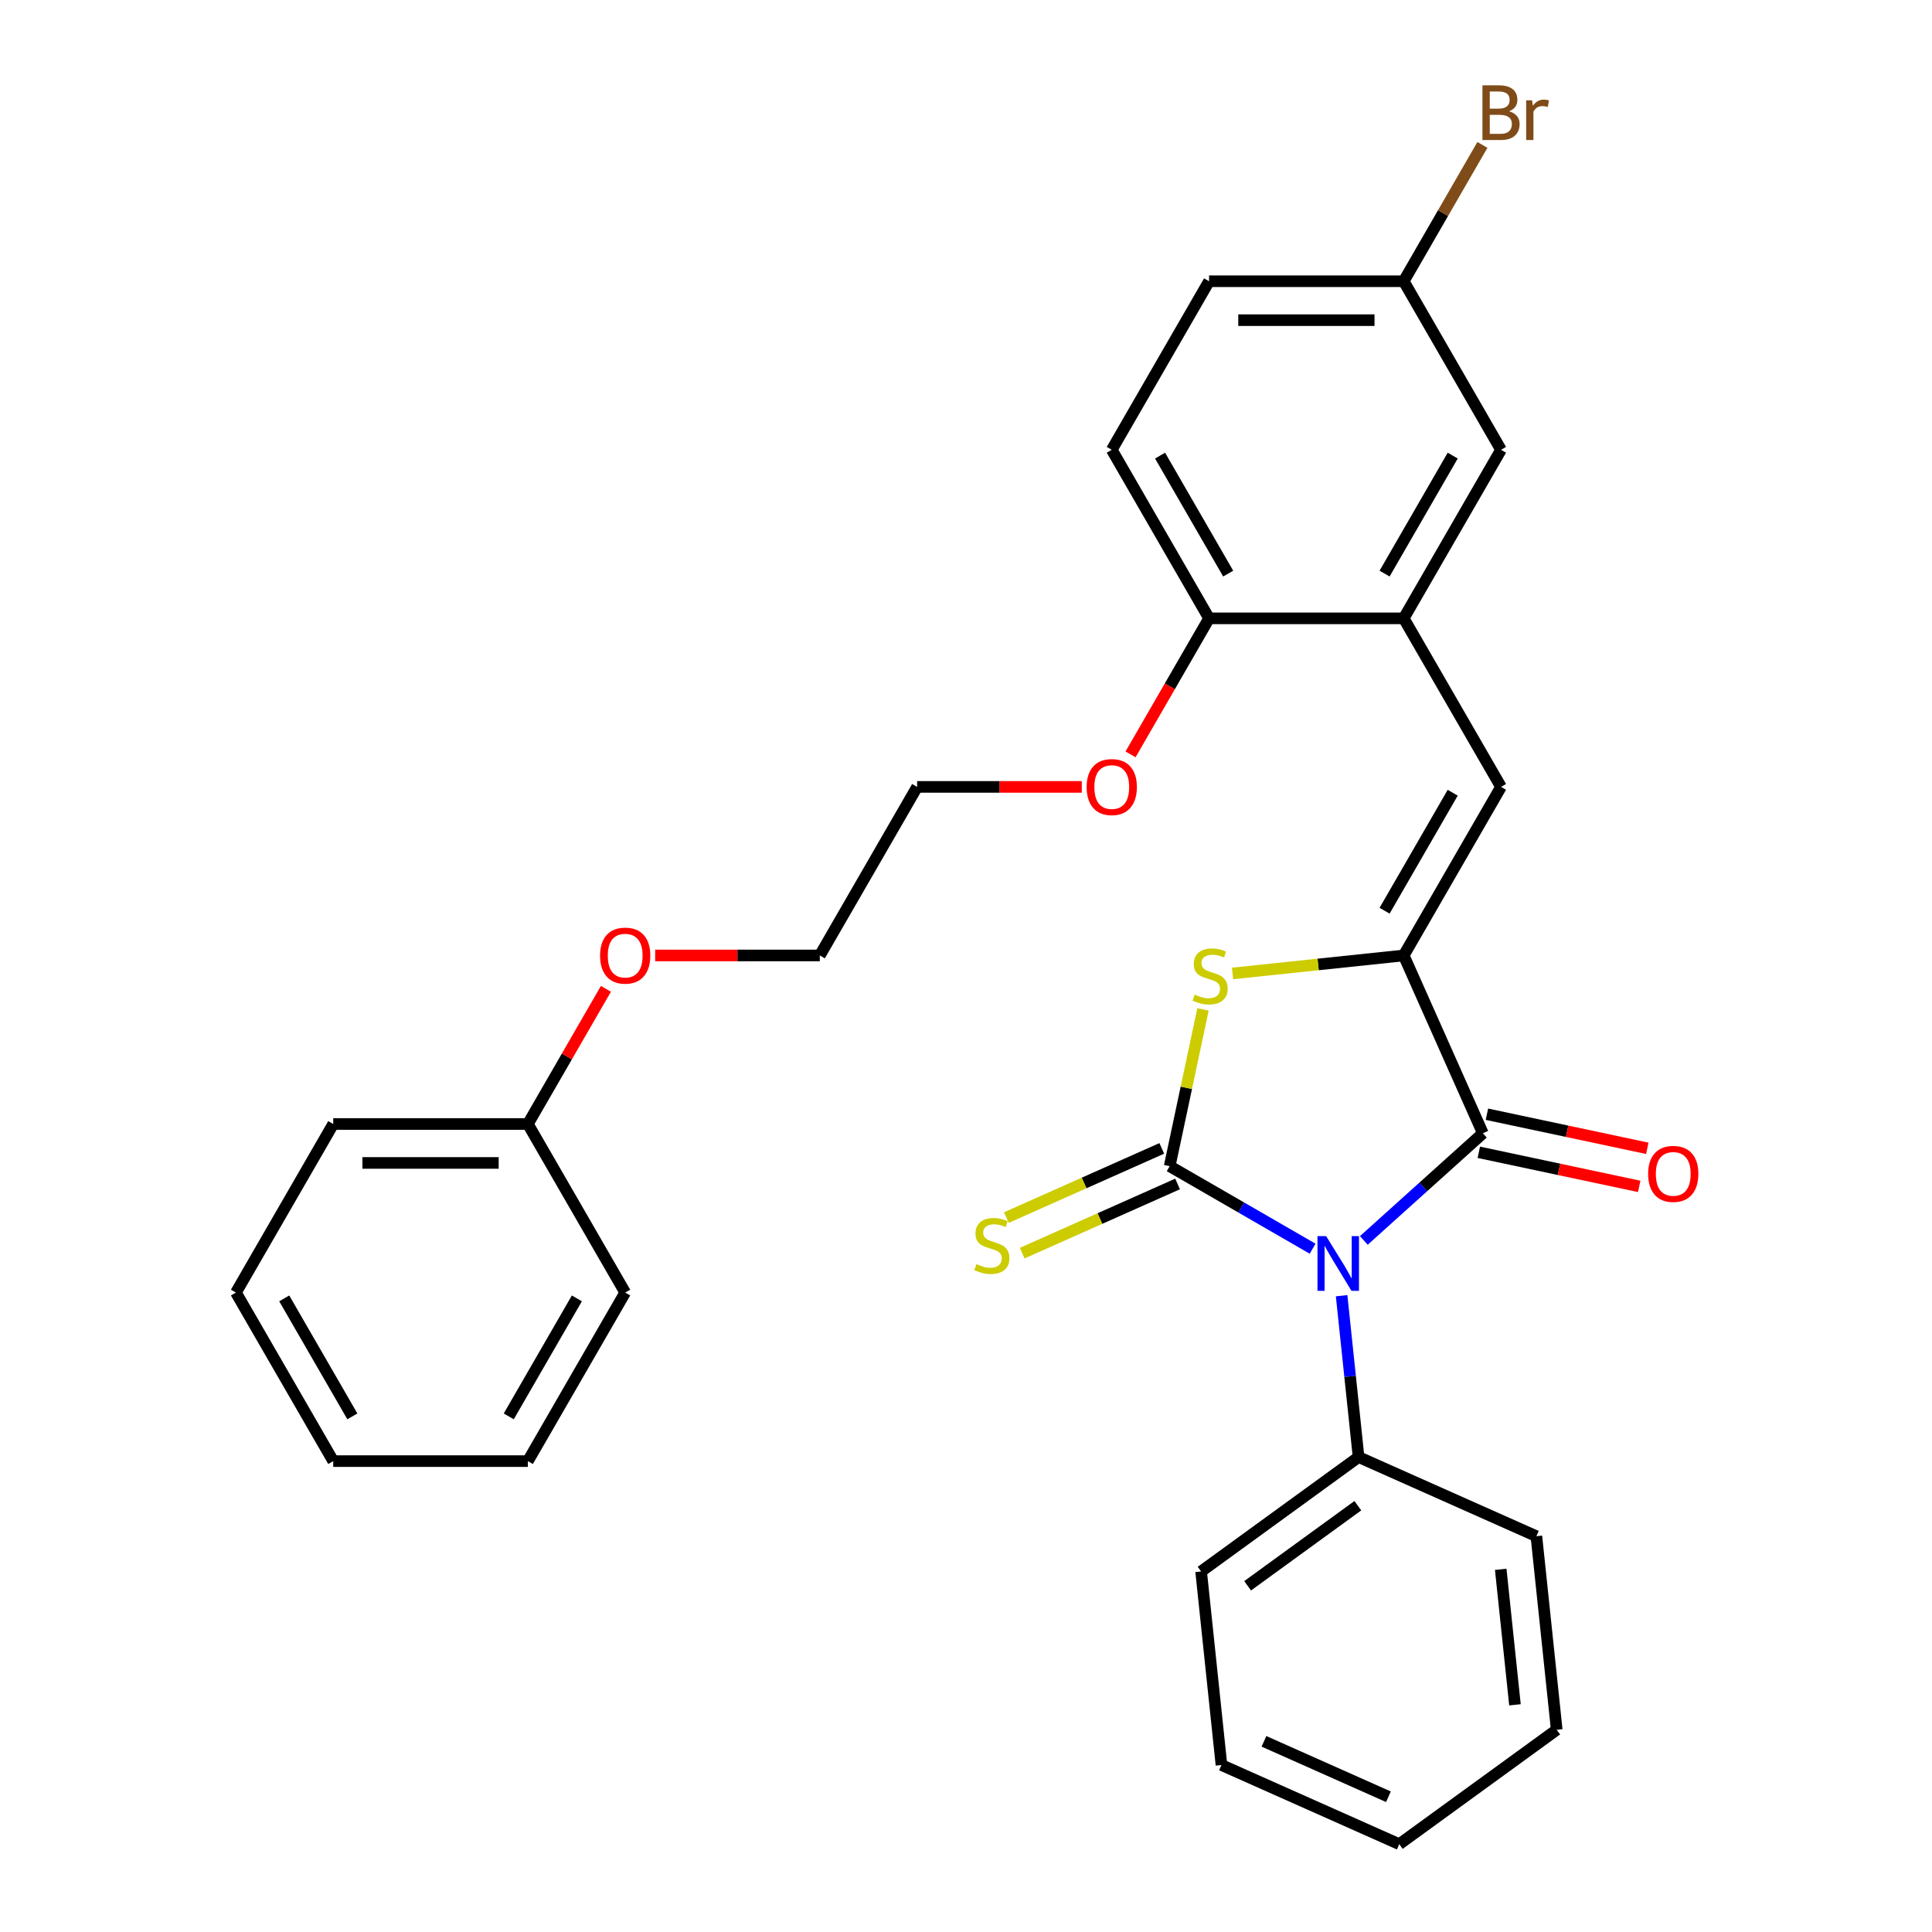 <?xml version='1.0' encoding='iso-8859-1'?>
<svg version='1.1' baseProfile='full'
              xmlns='http://www.w3.org/2000/svg'
                      xmlns:rdkit='http://www.rdkit.org/xml'
                      xmlns:xlink='http://www.w3.org/1999/xlink'
                  xml:space='preserve'
width='1000px' height='1000px' viewBox='0 0 1000 1000'>
<!-- END OF HEADER -->
<rect style='opacity:1.0;fill:#FFFFFF;stroke:none' width='1000' height='1000' x='0' y='0'> </rect>
<path class='bond-0' d='M 679.407,646.326 L 642.415,624.968' style='fill:none;fill-rule:evenodd;stroke:#0000FF;stroke-width:6px;stroke-linecap:butt;stroke-linejoin:miter;stroke-opacity:1' />
<path class='bond-0' d='M 642.415,624.968 L 605.422,603.611' style='fill:none;fill-rule:evenodd;stroke:#000000;stroke-width:6px;stroke-linecap:butt;stroke-linejoin:miter;stroke-opacity:1' />
<path class='bond-2' d='M 705.924,642.043 L 736.727,614.308' style='fill:none;fill-rule:evenodd;stroke:#0000FF;stroke-width:6px;stroke-linecap:butt;stroke-linejoin:miter;stroke-opacity:1' />
<path class='bond-2' d='M 736.727,614.308 L 767.53,586.573' style='fill:none;fill-rule:evenodd;stroke:#000000;stroke-width:6px;stroke-linecap:butt;stroke-linejoin:miter;stroke-opacity:1' />
<path class='bond-7' d='M 694.419,670.659 L 698.807,712.414' style='fill:none;fill-rule:evenodd;stroke:#0000FF;stroke-width:6px;stroke-linecap:butt;stroke-linejoin:miter;stroke-opacity:1' />
<path class='bond-7' d='M 698.807,712.414 L 703.196,754.169' style='fill:none;fill-rule:evenodd;stroke:#000000;stroke-width:6px;stroke-linecap:butt;stroke-linejoin:miter;stroke-opacity:1' />
<path class='bond-3' d='M 605.422,603.611 L 614.046,563.041' style='fill:none;fill-rule:evenodd;stroke:#000000;stroke-width:6px;stroke-linecap:butt;stroke-linejoin:miter;stroke-opacity:1' />
<path class='bond-3' d='M 614.046,563.041 L 622.669,522.471' style='fill:none;fill-rule:evenodd;stroke:#CCCC00;stroke-width:6px;stroke-linecap:butt;stroke-linejoin:miter;stroke-opacity:1' />
<path class='bond-6' d='M 601.325,594.408 L 561.109,612.313' style='fill:none;fill-rule:evenodd;stroke:#000000;stroke-width:6px;stroke-linecap:butt;stroke-linejoin:miter;stroke-opacity:1' />
<path class='bond-6' d='M 561.109,612.313 L 520.893,630.218' style='fill:none;fill-rule:evenodd;stroke:#CCCC00;stroke-width:6px;stroke-linecap:butt;stroke-linejoin:miter;stroke-opacity:1' />
<path class='bond-6' d='M 609.52,612.814 L 569.304,630.719' style='fill:none;fill-rule:evenodd;stroke:#000000;stroke-width:6px;stroke-linecap:butt;stroke-linejoin:miter;stroke-opacity:1' />
<path class='bond-6' d='M 569.304,630.719 L 529.088,648.625' style='fill:none;fill-rule:evenodd;stroke:#CCCC00;stroke-width:6px;stroke-linecap:butt;stroke-linejoin:miter;stroke-opacity:1' />
<path class='bond-1' d='M 726.556,494.542 L 767.53,586.573' style='fill:none;fill-rule:evenodd;stroke:#000000;stroke-width:6px;stroke-linecap:butt;stroke-linejoin:miter;stroke-opacity:1' />
<path class='bond-4' d='M 726.556,494.542 L 776.926,407.299' style='fill:none;fill-rule:evenodd;stroke:#000000;stroke-width:6px;stroke-linecap:butt;stroke-linejoin:miter;stroke-opacity:1' />
<path class='bond-4' d='M 716.662,471.381 L 751.921,410.311' style='fill:none;fill-rule:evenodd;stroke:#000000;stroke-width:6px;stroke-linecap:butt;stroke-linejoin:miter;stroke-opacity:1' />
<path class='bond-30' d='M 726.556,494.542 L 682.261,499.198' style='fill:none;fill-rule:evenodd;stroke:#000000;stroke-width:6px;stroke-linecap:butt;stroke-linejoin:miter;stroke-opacity:1' />
<path class='bond-30' d='M 682.261,499.198 L 637.966,503.853' style='fill:none;fill-rule:evenodd;stroke:#CCCC00;stroke-width:6px;stroke-linecap:butt;stroke-linejoin:miter;stroke-opacity:1' />
<path class='bond-8' d='M 765.436,596.426 L 806.946,605.25' style='fill:none;fill-rule:evenodd;stroke:#000000;stroke-width:6px;stroke-linecap:butt;stroke-linejoin:miter;stroke-opacity:1' />
<path class='bond-8' d='M 806.946,605.25 L 848.456,614.073' style='fill:none;fill-rule:evenodd;stroke:#FF0000;stroke-width:6px;stroke-linecap:butt;stroke-linejoin:miter;stroke-opacity:1' />
<path class='bond-8' d='M 769.625,576.719 L 811.135,585.542' style='fill:none;fill-rule:evenodd;stroke:#000000;stroke-width:6px;stroke-linecap:butt;stroke-linejoin:miter;stroke-opacity:1' />
<path class='bond-8' d='M 811.135,585.542 L 852.645,594.365' style='fill:none;fill-rule:evenodd;stroke:#FF0000;stroke-width:6px;stroke-linecap:butt;stroke-linejoin:miter;stroke-opacity:1' />
<path class='bond-5' d='M 776.926,407.299 L 726.556,320.055' style='fill:none;fill-rule:evenodd;stroke:#000000;stroke-width:6px;stroke-linecap:butt;stroke-linejoin:miter;stroke-opacity:1' />
<path class='bond-9' d='M 726.556,320.055 L 625.816,320.055' style='fill:none;fill-rule:evenodd;stroke:#000000;stroke-width:6px;stroke-linecap:butt;stroke-linejoin:miter;stroke-opacity:1' />
<path class='bond-10' d='M 726.556,320.055 L 776.926,232.812' style='fill:none;fill-rule:evenodd;stroke:#000000;stroke-width:6px;stroke-linecap:butt;stroke-linejoin:miter;stroke-opacity:1' />
<path class='bond-10' d='M 716.662,296.895 L 751.921,235.824' style='fill:none;fill-rule:evenodd;stroke:#000000;stroke-width:6px;stroke-linecap:butt;stroke-linejoin:miter;stroke-opacity:1' />
<path class='bond-18' d='M 703.196,754.169 L 621.696,813.383' style='fill:none;fill-rule:evenodd;stroke:#000000;stroke-width:6px;stroke-linecap:butt;stroke-linejoin:miter;stroke-opacity:1' />
<path class='bond-18' d='M 702.814,779.351 L 645.763,820.801' style='fill:none;fill-rule:evenodd;stroke:#000000;stroke-width:6px;stroke-linecap:butt;stroke-linejoin:miter;stroke-opacity:1' />
<path class='bond-19' d='M 703.196,754.169 L 795.227,795.144' style='fill:none;fill-rule:evenodd;stroke:#000000;stroke-width:6px;stroke-linecap:butt;stroke-linejoin:miter;stroke-opacity:1' />
<path class='bond-11' d='M 625.816,320.055 L 575.446,232.812' style='fill:none;fill-rule:evenodd;stroke:#000000;stroke-width:6px;stroke-linecap:butt;stroke-linejoin:miter;stroke-opacity:1' />
<path class='bond-11' d='M 635.709,296.895 L 600.45,235.824' style='fill:none;fill-rule:evenodd;stroke:#000000;stroke-width:6px;stroke-linecap:butt;stroke-linejoin:miter;stroke-opacity:1' />
<path class='bond-15' d='M 625.816,320.055 L 605.491,355.258' style='fill:none;fill-rule:evenodd;stroke:#000000;stroke-width:6px;stroke-linecap:butt;stroke-linejoin:miter;stroke-opacity:1' />
<path class='bond-15' d='M 605.491,355.258 L 585.167,390.46' style='fill:none;fill-rule:evenodd;stroke:#FF0000;stroke-width:6px;stroke-linecap:butt;stroke-linejoin:miter;stroke-opacity:1' />
<path class='bond-12' d='M 776.926,232.812 L 726.556,145.568' style='fill:none;fill-rule:evenodd;stroke:#000000;stroke-width:6px;stroke-linecap:butt;stroke-linejoin:miter;stroke-opacity:1' />
<path class='bond-32' d='M 575.446,232.812 L 625.816,145.568' style='fill:none;fill-rule:evenodd;stroke:#000000;stroke-width:6px;stroke-linecap:butt;stroke-linejoin:miter;stroke-opacity:1' />
<path class='bond-13' d='M 726.556,145.568 L 625.816,145.568' style='fill:none;fill-rule:evenodd;stroke:#000000;stroke-width:6px;stroke-linecap:butt;stroke-linejoin:miter;stroke-opacity:1' />
<path class='bond-13' d='M 711.445,165.716 L 640.927,165.716' style='fill:none;fill-rule:evenodd;stroke:#000000;stroke-width:6px;stroke-linecap:butt;stroke-linejoin:miter;stroke-opacity:1' />
<path class='bond-14' d='M 726.556,145.568 L 746.926,110.286' style='fill:none;fill-rule:evenodd;stroke:#000000;stroke-width:6px;stroke-linecap:butt;stroke-linejoin:miter;stroke-opacity:1' />
<path class='bond-14' d='M 746.926,110.286 L 767.296,75.003' style='fill:none;fill-rule:evenodd;stroke:#7F4C19;stroke-width:6px;stroke-linecap:butt;stroke-linejoin:miter;stroke-opacity:1' />
<path class='bond-20' d='M 559.927,407.299 L 517.316,407.299' style='fill:none;fill-rule:evenodd;stroke:#FF0000;stroke-width:6px;stroke-linecap:butt;stroke-linejoin:miter;stroke-opacity:1' />
<path class='bond-20' d='M 517.316,407.299 L 474.705,407.299' style='fill:none;fill-rule:evenodd;stroke:#000000;stroke-width:6px;stroke-linecap:butt;stroke-linejoin:miter;stroke-opacity:1' />
<path class='bond-16' d='M 273.225,581.785 L 293.422,546.803' style='fill:none;fill-rule:evenodd;stroke:#000000;stroke-width:6px;stroke-linecap:butt;stroke-linejoin:miter;stroke-opacity:1' />
<path class='bond-16' d='M 293.422,546.803 L 313.62,511.82' style='fill:none;fill-rule:evenodd;stroke:#FF0000;stroke-width:6px;stroke-linecap:butt;stroke-linejoin:miter;stroke-opacity:1' />
<path class='bond-22' d='M 273.225,581.785 L 172.485,581.785' style='fill:none;fill-rule:evenodd;stroke:#000000;stroke-width:6px;stroke-linecap:butt;stroke-linejoin:miter;stroke-opacity:1' />
<path class='bond-22' d='M 258.114,601.933 L 187.596,601.933' style='fill:none;fill-rule:evenodd;stroke:#000000;stroke-width:6px;stroke-linecap:butt;stroke-linejoin:miter;stroke-opacity:1' />
<path class='bond-23' d='M 273.225,581.785 L 323.595,669.029' style='fill:none;fill-rule:evenodd;stroke:#000000;stroke-width:6px;stroke-linecap:butt;stroke-linejoin:miter;stroke-opacity:1' />
<path class='bond-17' d='M 339.114,494.542 L 381.725,494.542' style='fill:none;fill-rule:evenodd;stroke:#FF0000;stroke-width:6px;stroke-linecap:butt;stroke-linejoin:miter;stroke-opacity:1' />
<path class='bond-17' d='M 381.725,494.542 L 424.335,494.542' style='fill:none;fill-rule:evenodd;stroke:#000000;stroke-width:6px;stroke-linecap:butt;stroke-linejoin:miter;stroke-opacity:1' />
<path class='bond-25' d='M 621.696,813.383 L 632.226,913.571' style='fill:none;fill-rule:evenodd;stroke:#000000;stroke-width:6px;stroke-linecap:butt;stroke-linejoin:miter;stroke-opacity:1' />
<path class='bond-24' d='M 795.227,795.144 L 805.757,895.332' style='fill:none;fill-rule:evenodd;stroke:#000000;stroke-width:6px;stroke-linecap:butt;stroke-linejoin:miter;stroke-opacity:1' />
<path class='bond-24' d='M 776.769,812.278 L 784.14,882.41' style='fill:none;fill-rule:evenodd;stroke:#000000;stroke-width:6px;stroke-linecap:butt;stroke-linejoin:miter;stroke-opacity:1' />
<path class='bond-21' d='M 474.705,407.299 L 424.335,494.542' style='fill:none;fill-rule:evenodd;stroke:#000000;stroke-width:6px;stroke-linecap:butt;stroke-linejoin:miter;stroke-opacity:1' />
<path class='bond-27' d='M 172.485,581.785 L 122.115,669.029' style='fill:none;fill-rule:evenodd;stroke:#000000;stroke-width:6px;stroke-linecap:butt;stroke-linejoin:miter;stroke-opacity:1' />
<path class='bond-26' d='M 323.595,669.029 L 273.225,756.272' style='fill:none;fill-rule:evenodd;stroke:#000000;stroke-width:6px;stroke-linecap:butt;stroke-linejoin:miter;stroke-opacity:1' />
<path class='bond-26' d='M 298.591,672.041 L 263.332,733.112' style='fill:none;fill-rule:evenodd;stroke:#000000;stroke-width:6px;stroke-linecap:butt;stroke-linejoin:miter;stroke-opacity:1' />
<path class='bond-28' d='M 805.757,895.332 L 724.256,954.545' style='fill:none;fill-rule:evenodd;stroke:#000000;stroke-width:6px;stroke-linecap:butt;stroke-linejoin:miter;stroke-opacity:1' />
<path class='bond-31' d='M 632.226,913.571 L 724.256,954.545' style='fill:none;fill-rule:evenodd;stroke:#000000;stroke-width:6px;stroke-linecap:butt;stroke-linejoin:miter;stroke-opacity:1' />
<path class='bond-31' d='M 654.225,901.311 L 718.647,929.993' style='fill:none;fill-rule:evenodd;stroke:#000000;stroke-width:6px;stroke-linecap:butt;stroke-linejoin:miter;stroke-opacity:1' />
<path class='bond-29' d='M 273.225,756.272 L 172.485,756.272' style='fill:none;fill-rule:evenodd;stroke:#000000;stroke-width:6px;stroke-linecap:butt;stroke-linejoin:miter;stroke-opacity:1' />
<path class='bond-33' d='M 122.115,669.029 L 172.485,756.272' style='fill:none;fill-rule:evenodd;stroke:#000000;stroke-width:6px;stroke-linecap:butt;stroke-linejoin:miter;stroke-opacity:1' />
<path class='bond-33' d='M 147.119,672.041 L 182.378,733.112' style='fill:none;fill-rule:evenodd;stroke:#000000;stroke-width:6px;stroke-linecap:butt;stroke-linejoin:miter;stroke-opacity:1' />
<path  class='atom-0' d='M 686.406 639.821
L 695.686 654.821
Q 696.606 656.301, 698.086 658.981
Q 699.566 661.661, 699.646 661.821
L 699.646 639.821
L 703.406 639.821
L 703.406 668.141
L 699.526 668.141
L 689.566 651.741
Q 688.406 649.821, 687.166 647.621
Q 685.966 645.421, 685.606 644.741
L 685.606 668.141
L 681.926 668.141
L 681.926 639.821
L 686.406 639.821
' fill='#0000FF'/>
<path  class='atom-4' d='M 618.367 514.792
Q 618.687 514.912, 620.007 515.472
Q 621.327 516.032, 622.767 516.392
Q 624.247 516.712, 625.687 516.712
Q 628.367 516.712, 629.927 515.432
Q 631.487 514.112, 631.487 511.832
Q 631.487 510.272, 630.687 509.312
Q 629.927 508.352, 628.727 507.832
Q 627.527 507.312, 625.527 506.712
Q 623.007 505.952, 621.487 505.232
Q 620.007 504.512, 618.927 502.992
Q 617.887 501.472, 617.887 498.912
Q 617.887 495.352, 620.287 493.152
Q 622.727 490.952, 627.527 490.952
Q 630.807 490.952, 634.527 492.512
L 633.607 495.592
Q 630.207 494.192, 627.647 494.192
Q 624.887 494.192, 623.367 495.352
Q 621.847 496.472, 621.887 498.432
Q 621.887 499.952, 622.647 500.872
Q 623.447 501.792, 624.567 502.312
Q 625.727 502.832, 627.647 503.432
Q 630.207 504.232, 631.727 505.032
Q 633.247 505.832, 634.327 507.472
Q 635.447 509.072, 635.447 511.832
Q 635.447 515.752, 632.807 517.872
Q 630.207 519.952, 625.847 519.952
Q 623.327 519.952, 621.407 519.392
Q 619.527 518.872, 617.287 517.952
L 618.367 514.792
' fill='#CCCC00'/>
<path  class='atom-7' d='M 505.392 654.306
Q 505.712 654.426, 507.032 654.986
Q 508.352 655.546, 509.792 655.906
Q 511.272 656.226, 512.712 656.226
Q 515.392 656.226, 516.952 654.946
Q 518.512 653.626, 518.512 651.346
Q 518.512 649.786, 517.712 648.826
Q 516.952 647.866, 515.752 647.346
Q 514.552 646.826, 512.552 646.226
Q 510.032 645.466, 508.512 644.746
Q 507.032 644.026, 505.952 642.506
Q 504.912 640.986, 504.912 638.426
Q 504.912 634.866, 507.312 632.666
Q 509.752 630.466, 514.552 630.466
Q 517.832 630.466, 521.552 632.026
L 520.632 635.106
Q 517.232 633.706, 514.672 633.706
Q 511.912 633.706, 510.392 634.866
Q 508.872 635.986, 508.912 637.946
Q 508.912 639.466, 509.672 640.386
Q 510.472 641.306, 511.592 641.826
Q 512.752 642.346, 514.672 642.946
Q 517.232 643.746, 518.752 644.546
Q 520.272 645.346, 521.352 646.986
Q 522.472 648.586, 522.472 651.346
Q 522.472 655.266, 519.832 657.386
Q 517.232 659.466, 512.872 659.466
Q 510.352 659.466, 508.432 658.906
Q 506.552 658.386, 504.312 657.466
L 505.392 654.306
' fill='#CCCC00'/>
<path  class='atom-9' d='M 853.069 607.598
Q 853.069 600.798, 856.429 596.998
Q 859.789 593.198, 866.069 593.198
Q 872.349 593.198, 875.709 596.998
Q 879.069 600.798, 879.069 607.598
Q 879.069 614.478, 875.669 618.398
Q 872.269 622.278, 866.069 622.278
Q 859.829 622.278, 856.429 618.398
Q 853.069 614.518, 853.069 607.598
M 866.069 619.078
Q 870.389 619.078, 872.709 616.198
Q 875.069 613.278, 875.069 607.598
Q 875.069 602.038, 872.709 599.238
Q 870.389 596.398, 866.069 596.398
Q 861.749 596.398, 859.389 599.198
Q 857.069 601.998, 857.069 607.598
Q 857.069 613.318, 859.389 616.198
Q 861.749 619.078, 866.069 619.078
' fill='#FF0000'/>
<path  class='atom-15' d='M 781.066 57.605
Q 783.786 58.365, 785.146 60.045
Q 786.546 61.685, 786.546 64.125
Q 786.546 68.045, 784.026 70.285
Q 781.546 72.485, 776.826 72.485
L 767.306 72.485
L 767.306 44.165
L 775.666 44.165
Q 780.506 44.165, 782.946 46.125
Q 785.386 48.085, 785.386 51.685
Q 785.386 55.965, 781.066 57.605
M 771.106 47.365
L 771.106 56.245
L 775.666 56.245
Q 778.466 56.245, 779.906 55.125
Q 781.386 53.965, 781.386 51.685
Q 781.386 47.365, 775.666 47.365
L 771.106 47.365
M 776.826 69.285
Q 779.586 69.285, 781.066 67.965
Q 782.546 66.645, 782.546 64.125
Q 782.546 61.805, 780.906 60.645
Q 779.306 59.445, 776.226 59.445
L 771.106 59.445
L 771.106 69.285
L 776.826 69.285
' fill='#7F4C19'/>
<path  class='atom-15' d='M 792.986 51.925
L 793.426 54.765
Q 795.586 51.565, 799.106 51.565
Q 800.226 51.565, 801.746 51.965
L 801.146 55.325
Q 799.426 54.925, 798.466 54.925
Q 796.786 54.925, 795.666 55.605
Q 794.586 56.245, 793.706 57.805
L 793.706 72.485
L 789.946 72.485
L 789.946 51.925
L 792.986 51.925
' fill='#7F4C19'/>
<path  class='atom-16' d='M 562.446 407.379
Q 562.446 400.579, 565.806 396.779
Q 569.166 392.979, 575.446 392.979
Q 581.726 392.979, 585.086 396.779
Q 588.446 400.579, 588.446 407.379
Q 588.446 414.259, 585.046 418.179
Q 581.646 422.059, 575.446 422.059
Q 569.206 422.059, 565.806 418.179
Q 562.446 414.299, 562.446 407.379
M 575.446 418.859
Q 579.766 418.859, 582.086 415.979
Q 584.446 413.059, 584.446 407.379
Q 584.446 401.819, 582.086 399.019
Q 579.766 396.179, 575.446 396.179
Q 571.126 396.179, 568.766 398.979
Q 566.446 401.779, 566.446 407.379
Q 566.446 413.099, 568.766 415.979
Q 571.126 418.859, 575.446 418.859
' fill='#FF0000'/>
<path  class='atom-18' d='M 310.595 494.622
Q 310.595 487.822, 313.955 484.022
Q 317.315 480.222, 323.595 480.222
Q 329.875 480.222, 333.235 484.022
Q 336.595 487.822, 336.595 494.622
Q 336.595 501.502, 333.195 505.422
Q 329.795 509.302, 323.595 509.302
Q 317.355 509.302, 313.955 505.422
Q 310.595 501.542, 310.595 494.622
M 323.595 506.102
Q 327.915 506.102, 330.235 503.222
Q 332.595 500.302, 332.595 494.622
Q 332.595 489.062, 330.235 486.262
Q 327.915 483.422, 323.595 483.422
Q 319.275 483.422, 316.915 486.222
Q 314.595 489.022, 314.595 494.622
Q 314.595 500.342, 316.915 503.222
Q 319.275 506.102, 323.595 506.102
' fill='#FF0000'/>
</svg>
